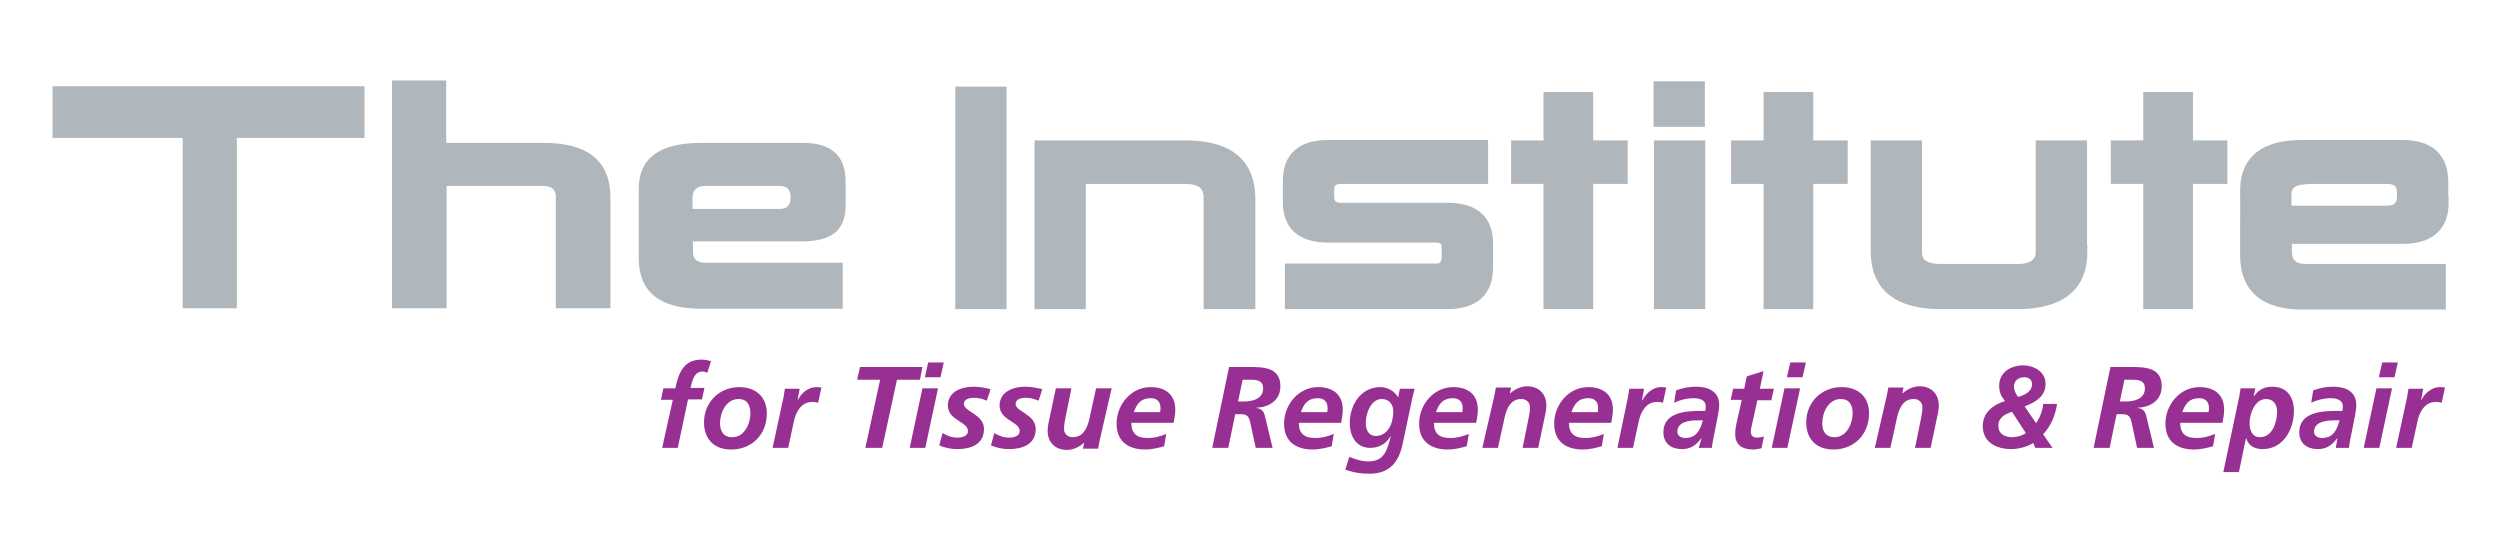 <?xml version="1.0" encoding="utf-8"?>
<!-- Generator: Adobe Illustrator 23.0.4, SVG Export Plug-In . SVG Version: 6.00 Build 0)  -->
<svg version="1.1" id="Layer_1" xmlns="http://www.w3.org/2000/svg" xmlns:xlink="http://www.w3.org/1999/xlink" x="0px" y="0px"
	 viewBox="0 0 609 135" style="enable-background:new 0 0 609 135;" xml:space="preserve">
<style type="text/css">
	.st0{fill:#973092;}
	.st1{fill:#B0B7BC;}
	.st2{fill:#B0B7BC;stroke:#B0B7BC;stroke-width:3;stroke-miterlimit:10;}
</style>
<path class="st0" d="M161.3,109.1h3.8l2.5-11.8h3.4l0.6-2.8h-3.4c0.4-1.5,0.8-4,2.9-4c0.4,0,0.8,0.1,1.2,0.3l0.9-2.8
	c-0.6-0.2-1.5-0.4-2.3-0.4c-4.4,0-5.6,3.3-6.4,7h-2.9l-0.6,2.8h2.9L161.3,109.1L161.3,109.1z M178.4,106.5c-2.2,0-3-1.5-3-3.4
	c0-2.6,1.5-5.9,4.5-5.9c2.2,0,2.9,1.6,2.9,3.5C182.8,103.1,181.4,106.5,178.4,106.5L178.4,106.5z M180.1,94.3
	c-4.9,0-8.6,3.7-8.6,8.6c0,4.1,2.5,6.6,6.6,6.6c5.1,0,8.7-3.7,8.7-8.8C186.8,96.6,184,94.3,180.1,94.3L180.1,94.3z M188.2,109.1h3.8
	l1.4-6.5c0.5-2.3,1.8-4.7,4.5-4.7c0.5,0,1,0.1,1.4,0.2l0.8-3.7c-0.5-0.1-1-0.1-1.4-0.1c-1.7,0-3.6,1.5-4.3,3.1h-0.1l0.5-2.7h-3.6
	c-0.1,0.7-0.2,1.3-0.3,1.9L188.2,109.1L188.2,109.1z M208.8,92.5h5.6l-3.6,16.6h4.1l3.6-16.6h5.6l0.6-3.1h-15.2L208.8,92.5
	L208.8,92.5z M221.6,109.1h3.8l3.1-14.5h-3.8L221.6,109.1L221.6,109.1z M225.3,91.9h3.8l0.8-3.6h-3.8L225.3,91.9L225.3,91.9z
	 M241.3,94.8c-1.3-0.3-2.7-0.6-4.1-0.6c-3,0-6.3,1.2-6.3,4.6c0,3.6,4.9,3.9,4.9,6.2c0,1.2-1.3,1.6-2.6,1.6c-1.5,0-2.5-0.5-3.6-1.1
	l-0.8,3c1.4,0.6,2.9,0.9,4.4,0.9c3.2,0,6.5-1.1,6.5-4.9c0-3.6-4.9-4.2-4.9-6.1c0-1.2,1.4-1.5,2.5-1.5c1.1,0,2.1,0.3,3.1,0.7
	L241.3,94.8L241.3,94.8z M253.9,94.8c-1.3-0.3-2.7-0.6-4.1-0.6c-3,0-6.3,1.2-6.3,4.6c0,3.6,4.9,3.9,4.9,6.2c0,1.2-1.3,1.6-2.6,1.6
	c-1.5,0-2.5-0.5-3.6-1.1l-0.8,3c1.4,0.6,2.9,0.9,4.4,0.9c3.2,0,6.5-1.1,6.5-4.9c0-3.6-4.9-4.2-4.9-6.1c0-1.2,1.4-1.5,2.5-1.5
	c1.1,0,2.1,0.3,3.1,0.7L253.9,94.8L253.9,94.8z M270.8,94.6h-3.8l-1.6,7.3c-0.5,2.2-1.4,4.6-4.1,4.6c-1.2,0-2.1-0.8-2.1-2
	c0-1.1,0.2-2.1,0.4-3l1.4-6.9h-3.8l-1.5,7.1c-0.2,0.9-0.5,2.1-0.5,3.2c0,2.9,1.9,4.7,4.7,4.7c1.6,0,3.1-0.8,4.1-1.7h0.1l-0.3,1.4
	h3.7c0.1-0.5,0.2-1.2,0.4-2.1L270.8,94.6L270.8,94.6z M285.9,103c0.2-1.1,0.4-2.1,0.4-3.2c0-3.7-2.4-5.5-6-5.5
	c-4.8,0-8.3,4.3-8.3,8.9c0,4.3,2.8,6.3,7,6.3c1.6,0,3.2-0.4,4.6-0.8l0.5-3c-1.4,0.6-2.9,1-4.5,1c-2.6,0-4-1-4-3.7H285.9L285.9,103z
	 M276.2,100.4c0.7-2,1.7-3.4,4.1-3.4c1.6,0,2.4,0.9,2.4,2.4c0,0.3,0,0.6-0.1,1H276.2L276.2,100.4z M295.3,109.1h3.9l1.7-8.2h1.5
	c2.1,0,2,1.5,2.5,3.6l1,4.6h4.1l-1.9-7.9c-0.3-1.1-0.9-1.7-2-1.8v-0.1c3.2-0.1,5.8-1.9,5.8-5.2c0-4.7-4.2-4.7-7.8-4.7h-4.7
	L295.3,109.1L295.3,109.1z M302.7,92.5h1.6c1.6,0,3.4,0,3.4,2.1c0,2.6-2.6,3.2-4.7,3.2h-1.4L302.7,92.5L302.7,92.5z M326.7,103
	c0.2-1.1,0.4-2.1,0.4-3.2c0-3.7-2.4-5.5-6-5.5c-4.8,0-8.3,4.3-8.3,8.9c0,4.3,2.8,6.3,7,6.3c1.6,0,3.2-0.4,4.6-0.8l0.5-3
	c-1.4,0.6-2.9,1-4.5,1c-2.6,0-4-1-4-3.7H326.7L326.7,103z M316.9,100.4c0.7-2,1.7-3.4,4.1-3.4c1.6,0,2.4,0.9,2.4,2.4
	c0,0.3,0,0.6-0.1,1H316.9L316.9,100.4z M327.7,114.4c1.9,0.7,3.8,1,5.8,1c5.3,0,7.4-3.1,8.3-7.8l2.3-10.9c0.2-0.9,0.4-1.6,0.5-2H341
	l-0.4,2.1c-0.9-1.5-2.5-2.5-4.4-2.5c-4.7,0-7.4,4.4-7.4,8.7c0,3.2,1.5,6.1,5,6.1c2.1,0,3.9-1,4.9-2.8h0.1c-0.9,3.3-1.5,6.1-5.5,6.1
	c-1.6,0-3.1-0.5-4.6-1.1L327.7,114.4L327.7,114.4z M339.4,100.2c0,2.8-1.2,6-4.3,6c-1.7,0-2.4-1.5-2.4-3.2c0-2.2,1.2-5.8,3.9-5.8
	C338.4,97.2,339.4,98.5,339.4,100.2L339.4,100.2z M359.6,103c0.2-1.1,0.4-2.1,0.4-3.2c0-3.7-2.4-5.5-6-5.5c-4.8,0-8.3,4.3-8.3,8.9
	c0,4.3,2.8,6.3,7,6.3c1.6,0,3.2-0.4,4.6-0.8l0.5-3c-1.4,0.6-2.9,1-4.5,1c-2.6,0-4-1-4-3.7H359.6L359.6,103z M349.8,100.4
	c0.7-2,1.7-3.4,4.1-3.4c1.6,0,2.4,0.9,2.4,2.4c0,0.3,0,0.6-0.1,1H349.8L349.8,100.4z M361.1,109.1h3.8l1.6-7.3
	c0.5-2.2,1.4-4.6,4.1-4.6c1.2,0,2.1,0.8,2.1,2c0,1.1-0.2,2.1-0.4,3l-1.4,6.9h3.8l1.5-7.1c0.2-0.9,0.5-2.1,0.5-3.2
	c0-2.9-1.9-4.7-4.7-4.7c-1.6,0-3.1,0.8-4.1,1.7h-0.1l0.3-1.4h-3.7c-0.1,0.5-0.2,1.2-0.4,2.1L361.1,109.1L361.1,109.1z M392.5,103
	c0.2-1.1,0.4-2.1,0.4-3.2c0-3.7-2.4-5.5-6-5.5c-4.8,0-8.3,4.3-8.3,8.9c0,4.3,2.8,6.3,7,6.3c1.6,0,3.2-0.4,4.6-0.8l0.5-3
	c-1.4,0.6-2.9,1-4.5,1c-2.6,0-4-1-4-3.7H392.5L392.5,103z M382.8,100.4c0.7-2,1.7-3.4,4.1-3.4c1.6,0,2.4,0.9,2.4,2.4
	c0,0.3,0,0.6-0.1,1H382.8L382.8,100.4z M394,109.1h3.8l1.4-6.5c0.5-2.3,1.8-4.7,4.5-4.7c0.5,0,1,0.1,1.4,0.2l0.8-3.7
	c-0.5-0.1-1-0.1-1.4-0.1c-1.7,0-3.6,1.5-4.3,3.1H400l0.5-2.7h-3.6c-0.1,0.7-0.2,1.3-0.3,1.9L394,109.1L394,109.1z M413.8,109.1h3.2
	c0.3-2.7,1.8-8.4,1.8-10.4c0-3.4-2.7-4.5-5.6-4.5c-1.7,0-3.3,0.3-4.9,0.9l-0.5,3c1.5-0.7,3.1-1.1,4.8-1.1c1.3,0,2.9,0.4,2.9,1.9
	c0,0.4,0,0.8-0.1,1.2h-1.3c-3.6,0-8.9,0.4-8.9,5.2c0,2.7,1.9,4.1,4.5,4.1c2.1,0,3.4-0.9,4.7-2.6h0.1L413.8,109.1L413.8,109.1z
	 M408.6,105.2c0-2.5,3-2.8,4.9-2.8h1.3c-0.6,2.3-1.5,4.3-4.3,4.3C409.6,106.7,408.6,106.2,408.6,105.2L408.6,105.2z M421.6,97.4h2.7
	l-1.1,4.9c-0.3,1.2-0.5,2.3-0.5,3.4c0,2.8,1.8,3.8,4.4,3.8c0.6,0,1.4-0.2,2-0.3l0.6-2.9c-0.5,0.2-1.2,0.3-1.8,0.3
	c-0.8,0-1.4-0.5-1.4-1.4c0-0.6,0.1-1.1,0.2-1.4l1.4-6.3h3.4l0.6-2.8h-3.4l0.9-4.3l-4.1,1.3l-0.6,3h-2.7L421.6,97.4L421.6,97.4z
	 M431.6,109.1h3.8l3.1-14.5h-3.8L431.6,109.1L431.6,109.1z M435.3,91.9h3.8l0.8-3.6h-3.8L435.3,91.9L435.3,91.9z M446.9,106.5
	c-2.2,0-3-1.5-3-3.4c0-2.6,1.5-5.9,4.5-5.9c2.2,0,2.9,1.6,2.9,3.5C451.3,103.1,449.9,106.5,446.9,106.5L446.9,106.5z M448.6,94.3
	c-4.9,0-8.6,3.7-8.6,8.6c0,4.1,2.5,6.6,6.6,6.6c5.1,0,8.7-3.7,8.7-8.8C455.3,96.6,452.6,94.3,448.6,94.3L448.6,94.3z M456.7,109.1
	h3.8l1.6-7.3c0.5-2.2,1.4-4.6,4.1-4.6c1.2,0,2.1,0.8,2.1,2c0,1.1-0.2,2.1-0.4,3l-1.4,6.9h3.8l1.5-7.1c0.2-0.9,0.5-2.1,0.5-3.2
	c0-2.9-1.9-4.7-4.7-4.7c-1.6,0-3.1,0.8-4.1,1.7h-0.1l0.3-1.4h-3.7c-0.1,0.5-0.2,1.2-0.4,2.1L456.7,109.1L456.7,109.1z M495.8,109.1
	h4.2l-2.3-3.3c1.9-2,3-4.7,3.4-7.4h-3.4c-0.1,1.7-0.8,3.3-1.7,4.7l-2.8-4.1c2.6-1,5.1-2.4,5.1-5.5c0-3.1-3.1-4.5-5.4-4.5
	c-3,0-5.9,1.6-5.9,5c0,1.7,0.6,2.6,1.4,3.7c-2.9,0.9-5.4,2.8-5.4,6.1c0,4,3.4,5.6,6.9,5.6c1.8,0,4.1-0.6,5.4-1.5L495.8,109.1
	L495.8,109.1z M493.5,105.5c-0.9,0.6-2.1,1-3.3,1c-1.9,0-3.4-0.8-3.4-2.8c0-2,1.6-2.8,3.3-3.4L493.5,105.5L493.5,105.5z M495,93.6
	c0,1.9-2,2.7-3.4,3.1c-0.5-0.7-1-1.6-1-2.5c0-1.5,1.1-2.3,2.5-2.3C494,91.9,495,92.3,495,93.6L495,93.6z M510,109.1h3.9l1.7-8.2h1.5
	c2.1,0,2,1.5,2.5,3.6l1,4.6h4.1l-1.9-7.9c-0.3-1.1-0.9-1.7-2-1.8v-0.1c3.2-0.1,5.8-1.9,5.8-5.2c0-4.7-4.2-4.7-7.8-4.7h-4.7
	L510,109.1L510,109.1z M517.5,92.5h1.6c1.6,0,3.4,0,3.4,2.1c0,2.6-2.6,3.2-4.7,3.2h-1.4L517.5,92.5L517.5,92.5z M541.4,103
	c0.2-1.1,0.4-2.1,0.4-3.2c0-3.7-2.4-5.5-6-5.5c-4.8,0-8.3,4.3-8.3,8.9c0,4.3,2.8,6.3,7,6.3c1.6,0,3.2-0.4,4.6-0.8l0.5-3
	c-1.4,0.6-2.9,1-4.5,1c-2.6,0-4-1-4-3.7H541.4L541.4,103z M531.6,100.4c0.7-2,1.7-3.4,4.1-3.4c1.6,0,2.4,0.9,2.4,2.4
	c0,0.3,0,0.6-0.1,1H531.6L531.6,100.4z M541.6,115h3.8l1.7-8.2h0.1c0.6,2,2.3,2.6,4,2.6c5,0,7.6-4.8,7.6-9.3c0-3.4-1.7-5.9-5.3-5.9
	c-1.9,0-3.3,0.7-4.4,2.3h-0.1l0.4-1.9h-3.6c-0.1,0.6-0.2,1.2-0.3,1.9L541.6,115L541.6,115z M554.7,100.3c0,2.3-1,6.2-4.2,6.2
	c-1.8,0-2.5-1.6-2.5-3.4c0-2.5,1.4-5.9,4-5.9C553.8,97.2,554.7,98.5,554.7,100.3L554.7,100.3z M569,109.1h3.2
	c0.3-2.7,1.8-8.4,1.8-10.4c0-3.4-2.7-4.5-5.6-4.5c-1.7,0-3.3,0.3-4.9,0.9l-0.5,3c1.5-0.7,3.1-1.1,4.8-1.1c1.3,0,2.9,0.4,2.9,1.9
	c0,0.4,0,0.8-0.1,1.2H569c-3.6,0-8.9,0.4-8.9,5.2c0,2.7,1.9,4.1,4.5,4.1c2.1,0,3.4-0.9,4.7-2.6h0.1L569,109.1L569,109.1z
	 M563.7,105.2c0-2.5,3-2.8,4.9-2.8h1.3c-0.6,2.3-1.5,4.3-4.3,4.3C564.7,106.7,563.7,106.2,563.7,105.2L563.7,105.2z M575.8,109.1
	h3.8l3.1-14.5h-3.8L575.8,109.1L575.8,109.1z M579.5,91.9h3.8l0.8-3.6h-3.8L579.5,91.9L579.5,91.9z M583.7,109.1h3.8l1.4-6.5
	c0.5-2.3,1.8-4.7,4.5-4.7c0.5,0,1,0.1,1.4,0.2l0.8-3.7c-0.5-0.1-1-0.1-1.4-0.1c-1.7,0-3.6,1.5-4.3,3.1h-0.1l0.5-2.7h-3.6
	c-0.1,0.7-0.2,1.3-0.3,1.9L583.7,109.1L583.7,109.1z"/>
<g>
	<polygon class="st1" points="12.8,33.6 44.5,33.6 44.5,75.1 57.7,75.1 57.7,33.6 88.8,33.6 88.8,21 12.8,21 12.8,33.6 	"/>
	<path class="st1" d="M148.7,48.1c0-8.8-5.4-13.3-16.3-13.3h-23.7V19.6H95.5v55.5h13.3V45.3h23.6c2,0,3,0.9,3,2.6v27.2h13.3V48.1
		L148.7,48.1z"/>
	<path class="st1" d="M171.8,64c-2,0-3-0.9-3-2.6v-2.6h26.7c3.5,0,6.1-0.7,7.9-2.1c1.7-1.4,2.6-3.6,2.6-6.7v-5.8
		c0-6.3-3.5-9.4-10.4-9.4h-24.8c-10.1,0-15.2,3.7-15.2,11.2v16.9c0,8.2,5.1,12.3,15.2,12.3h34.5V64H171.8L171.8,64z M190,45.3
		c1.7,0,2.6,0.9,2.6,2.7c0,2-0.9,2.9-2.6,2.9h-21.3v-2.7c0-1.9,1-2.9,3-2.9H190L190,45.3z"/>
</g>
<g>
	<path class="st2" d="M243.7,73.8h-9.5V22.6h9.5V73.8z"/>
	<path class="st2" d="M304.2,73.8h-9.5V48.2c0-3.3-2-4.9-6-4.9H263v30.5h-9.5V35.7h35.3c10.3,0,15.5,4.2,15.5,12.7V73.8z"/>
	<path class="st2" d="M360.9,43.3h-34.2c-2.1,0-3.2,1-3.2,3v1.5c0,2.1,1.1,3.1,3.2,3.1h25.9c6.4,0,9.6,2.8,9.6,8.3v6
		c0,5.7-3.2,8.6-9.6,8.6h-38.1v-8.1h35.3c2,0,2.9-1.1,2.9-3.3v-1.9c0-2-1-2.9-2.9-2.9h-26.2c-6.4,0-9.6-2.8-9.6-8.3V44
		c0-5.6,3.2-8.4,9.6-8.4h37.4V43.3z"/>
	<path class="st2" d="M395,43.3h-8.4v30.5h-9.1V43.3h-7.9v-7.6h7.9V23.9h9.1v11.8h8.4V43.3z"/>
	<path class="st2" d="M413.8,29.4h-9.5v-8.1h9.5V29.4z M413.9,73.8h-9.5V35.7h9.5V73.8z"/>
	<path class="st2" d="M448.6,43.3h-8.4v30.5h-9.1V43.3h-7.9v-7.6h7.9V23.9h9.1v11.8h8.4V43.3z"/>
	<path class="st2" d="M507,61.3c0,8.3-5.2,12.5-15.5,12.5h-18.8c-10.3,0-15.5-4.2-15.5-12.6V35.7h9.5v25.7c0,2.9,2,4.4,6,4.4h18.8
		c2,0,3.4-0.4,4.4-1.2c1-0.8,1.5-1.8,1.5-3.2V35.7h9.5V61.3z"/>
	<path class="st2" d="M541.1,43.3h-8.4v30.5h-9.1V43.3h-7.9v-7.6h7.9V23.9h9.1v11.8h8.4V43.3z"/>
	<path class="st2" d="M595,49.3c0,5.7-3.2,8.6-9.7,8.6h-28.5v3.2c0,3.1,1.6,4.7,4.9,4.7h32.6v8.1h-33.5c-9,0-13.6-3.9-13.6-11.6
		V46.4c0-7.2,4.5-10.8,13.6-10.8h24.4c6.5,0,9.7,2.9,9.7,8.8V49.3z M581.5,51.6c2.6,0,3.9-1.3,3.9-3.8v-0.7c0-2.6-1.3-3.8-3.9-3.8
		h-16.8c-1.2,0-2.3,0-3.3,0.1c-1,0.1-1.8,0.2-2.5,0.5c-0.7,0.3-1.2,0.7-1.6,1.3c-0.4,0.6-0.6,1.3-0.6,2.2v4.2H581.5z"/>
</g>
</svg>
